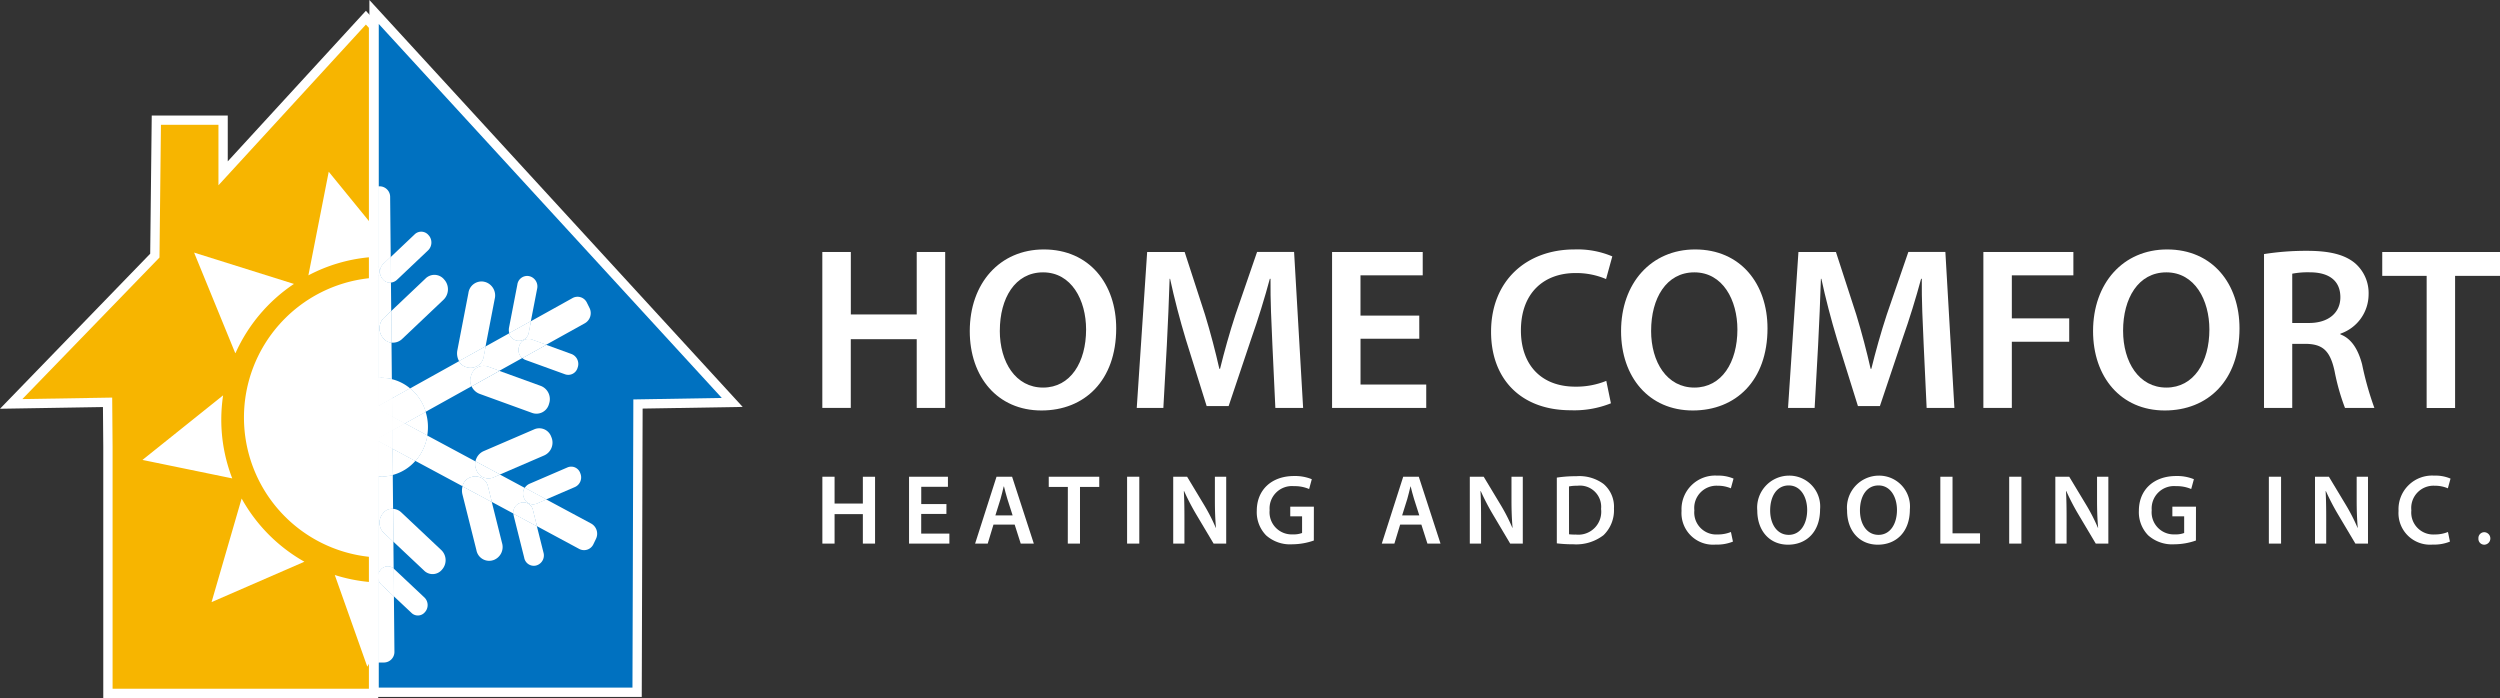 <?xml version="1.0" encoding="UTF-8"?>
<svg xmlns="http://www.w3.org/2000/svg" width="268.459" height="74.961" viewBox="0 0 268.459 74.961">
  <rect x="0" y="0" width="268.459" height="74.961" fill="#333333" stroke="none"/>
  <g id="Group_646" data-name="Group 646" transform="translate(-6.783 -355.478)">
    <g id="Group_95" data-name="Group 95" transform="translate(9.183 358.047)">
      <g id="Path_631" data-name="Path 631" transform="translate(-281.271 -280.022)" fill="#0071c0">
        <path d="M 347.285 351.793 L 346.787 351.793 L 328.591 351.793 L 319.538 351.793 L 319.038 351.793 L 319.038 351.293 L 319.038 280.022 L 319.038 278.738 L 319.907 279.684 L 356.75 319.848 L 357.502 320.667 L 356.39 320.686 L 347.38 320.836 L 347.287 351.295 L 347.285 351.793 Z" stroke="none"></path>
        <path d="M 319.538 280.022 L 319.538 351.293 L 346.787 351.293 L 346.882 320.345 L 356.382 320.186 L 319.538 280.022 M 318.538 277.453 L 358.622 321.149 L 347.879 321.328 L 347.784 352.293 L 318.538 352.293 L 318.538 277.453 Z" stroke="none" fill="#fff"></path>
      </g>
      <g id="Path_632" data-name="Path 632" transform="translate(-258.313 -280.064)" fill="#f7b500">
        <path d="M 296.027 351.956 L 295.527 351.956 L 286.06 351.956 L 268.216 351.956 L 268.003 351.956 L 267.503 351.956 L 267.503 351.456 L 267.503 325.465 L 267.464 320.697 L 258.321 320.849 L 257.113 320.869 L 257.954 320.001 L 272.54 304.944 L 272.696 290.894 L 272.702 290.399 L 273.196 290.399 L 279.371 290.399 L 279.871 290.399 L 279.871 290.899 L 279.871 296.106 L 294.836 279.795 L 295.204 279.393 L 295.572 279.795 L 295.895 280.146 L 296.027 280.29 L 296.027 280.484 L 296.027 351.456 L 296.027 351.956 Z" stroke="none"></path>
        <path d="M 295.204 280.133 L 279.371 297.391 L 279.371 290.899 L 273.196 290.899 L 273.038 305.149 L 258.313 320.349 L 267.96 320.189 L 268.003 325.465 L 268.003 351.456 L 295.527 351.456 L 295.527 280.484 L 295.204 280.133 M 295.204 278.654 L 296.527 280.095 L 296.527 352.456 L 267.003 352.456 L 267.003 325.469 L 266.968 321.205 L 255.913 321.389 L 272.042 304.74 L 272.207 289.899 L 280.371 289.899 L 280.371 294.822 L 295.204 278.654 Z" stroke="none" fill="#fff"></path>
      </g>
      <g id="Group_88" data-name="Group 88" transform="translate(12.898 15.872)">
        <path id="Path_633" data-name="Path 633" d="M296.389,338.668a15.043,15.043,0,0,0,13.439,14.958V323.709A15.044,15.044,0,0,0,296.389,338.668Z" transform="translate(-285.489 -312.275)" fill="#fff"></path>
        <path id="Path_634" data-name="Path 634" d="M311.991,374.7l3.491,9.844.2-.331v-8.764A17.4,17.4,0,0,1,311.991,374.7Z" transform="translate(-291.339 -331.396)" fill="#fff"></path>
        <path id="Path_635" data-name="Path 635" d="M287.414,346.443a17.7,17.7,0,0,1,.195-2.608l-8.66,6.935,9.642,1.983A17.443,17.443,0,0,1,287.414,346.443Z" transform="translate(-278.949 -319.822)" fill="#fff"></path>
        <path id="Path_636" data-name="Path 636" d="M292.288,330.056a17.568,17.568,0,0,1,6.255-7.382l-10.722-3.364,4.421,10.8Z" transform="translate(-282.276 -310.626)" fill="#fff"></path>
        <path id="Path_637" data-name="Path 637" d="M294.065,361.591l-.018-.017-3.227,11.117,9.97-4.338A17.582,17.582,0,0,1,294.065,361.591Z" transform="translate(-283.4 -326.474)" fill="#fff"></path>
        <path id="Path_638" data-name="Path 638" d="M309.641,305.416l-2.185,11.128a17.394,17.394,0,0,1,6.522-1.941v-3.867Z" transform="translate(-289.639 -305.416)" fill="#fff"></path>
      </g>
      <g id="Group_89" data-name="Group 89" transform="translate(38.205 17.438)">
        <path id="Path_639" data-name="Path 639" d="M326.428,349.209a5.505,5.505,0,0,0-.175-2.547l-2.244,1.248Z" transform="translate(-321.153 -322.449)" fill="#fff"></path>
        <path id="Path_640" data-name="Path 640" d="M323.758,342.047a4.841,4.841,0,0,0-1.961-.991l.019,2.071Z" transform="translate(-320.323 -320.346)" fill="#fff"></path>
        <path id="Path_641" data-name="Path 641" d="M321.936,355.816a4.9,4.9,0,0,0,2.428-1.509l-2.454-1.318Z" transform="translate(-320.365 -324.821)" fill="#fff"></path>
        <path id="Path_642" data-name="Path 642" d="M319.439,357.651v10.674a1.013,1.013,0,0,1,.227-.553l.082-.1a.966.966,0,0,1,1.357-.1l-.027-2.893-.984-.926a1.509,1.509,0,0,1-.187-2.031l.107-.132a1.233,1.233,0,0,1,1.03-.436l-.034-3.641a4.653,4.653,0,0,1-1.145.158C319.721,357.671,319.58,357.663,319.439,357.651Z" transform="translate(-319.439 -326.517)" fill="#fff"></path>
        <path id="Path_643" data-name="Path 643" d="M319.439,375.172v9.11l.657-.007a1.139,1.139,0,0,0,1.093-1.184l-.056-5.925-1.326-1.249A1.184,1.184,0,0,1,319.439,375.172Z" transform="translate(-319.439 -333.139)" fill="#fff"></path>
        <path id="Path_644" data-name="Path 644" d="M319.439,317.575v10.941c.109-.008.217-.019.327-.021a4.7,4.7,0,0,1,1.146.136l-.037-3.926a1.265,1.265,0,0,1-.841-.445l-.112-.137a1.561,1.561,0,0,1,.186-2.108l.736-.7-.029-3.064a.955.955,0,0,1-.839-.334l-.087-.1a1.178,1.178,0,0,1,.142-1.583l.759-.719-.061-6.432a1.136,1.136,0,0,0-1.113-1.161h-.177v8.591A1.161,1.161,0,0,1,319.439,317.575Z" transform="translate(-319.439 -307.922)" fill="#fff"></path>
        <path id="Path_645" data-name="Path 645" d="M319.439,340.859v3.017l1.493-.831-.019-2.071a4.7,4.7,0,0,0-1.146-.136C319.656,340.839,319.548,340.85,319.439,340.859Z" transform="translate(-319.439 -320.265)" fill="#fff"></path>
        <path id="Path_646" data-name="Path 646" d="M319.439,340.859v3.017l1.493-.831-.019-2.071a4.7,4.7,0,0,0-1.146-.136C319.656,340.839,319.548,340.85,319.439,340.859Z" transform="translate(-319.439 -320.265)" fill="#fff"></path>
        <path id="Path_647" data-name="Path 647" d="M319.439,351.661v3.8c.141.011.282.02.426.019a4.659,4.659,0,0,0,1.145-.158l-.027-2.828Z" transform="translate(-319.439 -324.323)" fill="#fff"></path>
        <path id="Path_648" data-name="Path 648" d="M319.439,351.661v3.8c.141.011.282.02.426.019a4.659,4.659,0,0,0,1.145-.158l-.027-2.828Z" transform="translate(-319.439 -324.323)" fill="#fff"></path>
        <path id="Path_649" data-name="Path 649" d="M326.6,339.252l4.936-2.746a1.464,1.464,0,0,1-.068-1.048l.056-.171a1.384,1.384,0,0,1,1.819-.863l1.171.425,2.468-1.373a1.128,1.128,0,0,1-.351-1.189l.042-.13a1.043,1.043,0,0,1,1.367-.647l1.5.544,4.14-2.3a1.253,1.253,0,0,0,.535-1.623l-.307-.619a1.11,1.11,0,0,0-1.558-.459l-4.451,2.476-.223,1.155a1.066,1.066,0,0,1-1.216.923l-.127-.029a1.034,1.034,0,0,1-.749-.761l-2.549,1.418-.2,1.034a1.421,1.421,0,0,1-1.622,1.229l-.171-.035a1.317,1.317,0,0,1-.849-.648l-5.259,2.925A5.315,5.315,0,0,1,326.6,339.252Z" transform="translate(-321.5 -315.038)" fill="#fff"></path>
        <path id="Path_650" data-name="Path 650" d="M321.847,345.68l1.344.722,2.244-1.248a5.316,5.316,0,0,0-1.665-2.513l-1.942,1.08Z" transform="translate(-320.335 -320.941)" fill="#fff"></path>
        <path id="Path_651" data-name="Path 651" d="M321.847,345.68l1.344.722,2.244-1.248a5.316,5.316,0,0,0-1.665-2.513l-1.942,1.08Z" transform="translate(-320.335 -320.941)" fill="#fff"></path>
        <path id="Path_652" data-name="Path 652" d="M320.932,344.369l-1.493.831v.316l1.512.812Z" transform="translate(-319.439 -321.589)" fill="#fff"></path>
        <path id="Path_653" data-name="Path 653" d="M320.932,344.369l-1.493.831v.316l1.512.812Z" transform="translate(-319.439 -321.589)" fill="#fff"></path>
        <path id="Path_654" data-name="Path 654" d="M320.932,344.369l-1.493.831v.316l1.512.812Z" transform="translate(-319.439 -321.589)" fill="#fff"></path>
        <path id="Path_655" data-name="Path 655" d="M344.689,360.177l-4.8-2.578-.985.424a1.022,1.022,0,0,1-1.38-.558l-.049-.124a1.107,1.107,0,0,1,.111-.979l-2.674-1.436-.659.284a1.362,1.362,0,0,1-1.838-.742l-.062-.166a1.422,1.422,0,0,1-.064-.785l-5.176-2.78a5.4,5.4,0,0,1-1.277,2.725l5.067,2.721a1.354,1.354,0,0,1,.909-.966l.164-.044a1.389,1.389,0,0,1,1.664,1.113l.4,1.58,2.326,1.25a1.083,1.083,0,0,1,.727-1.128l.124-.034a1.041,1.041,0,0,1,1.246.837l.421,1.678L343.4,362.9a1.108,1.108,0,0,0,1.55-.481l.3-.625A1.252,1.252,0,0,0,344.689,360.177Z" transform="translate(-321.838 -323.977)" fill="#fff"></path>
        <path id="Path_656" data-name="Path 656" d="M323.211,348.658l-1.331.74.018,1.966,2.454,1.318a5.4,5.4,0,0,0,1.277-2.725Z" transform="translate(-320.354 -323.197)" fill="#fff"></path>
        <path id="Path_657" data-name="Path 657" d="M323.211,348.658l-1.331.74.018,1.966,2.454,1.318a5.4,5.4,0,0,0,1.277-2.725Z" transform="translate(-320.354 -323.197)" fill="#fff"></path>
        <path id="Path_658" data-name="Path 658" d="M319.439,350.979l1.544.829-.018-1.966-1.526.849Z" transform="translate(-319.439 -323.641)" fill="#fff"></path>
        <path id="Path_659" data-name="Path 659" d="M319.439,350.979l1.544.829-.018-1.966-1.526.849Z" transform="translate(-319.439 -323.641)" fill="#fff"></path>
        <path id="Path_660" data-name="Path 660" d="M319.439,350.979l1.544.829-.018-1.966-1.526.849Z" transform="translate(-319.439 -323.641)" fill="#fff"></path>
        <path id="Path_661" data-name="Path 661" d="M321.872,348.965l1.331-.74-1.345-.722Z" transform="translate(-320.346 -322.764)" fill="#fff"></path>
        <path id="Path_662" data-name="Path 662" d="M321.872,348.965l1.331-.74-1.345-.722Z" transform="translate(-320.346 -322.764)" fill="#fff"></path>
        <path id="Path_663" data-name="Path 663" d="M321.872,348.965l1.331-.74-1.345-.722Z" transform="translate(-320.346 -322.764)" fill="#fff"></path>
        <path id="Path_664" data-name="Path 664" d="M319.439,346.2v3.123l1.526-.848-.014-1.462Z" transform="translate(-319.439 -322.277)" fill="#fff"></path>
        <path id="Path_665" data-name="Path 665" d="M319.439,346.2v3.123l1.526-.848-.014-1.462Z" transform="translate(-319.439 -322.277)" fill="#fff"></path>
        <path id="Path_666" data-name="Path 666" d="M319.439,346.2v3.123l1.526-.848-.014-1.462Z" transform="translate(-319.439 -322.277)" fill="#fff"></path>
        <path id="Path_667" data-name="Path 667" d="M319.439,346.2v3.123l1.526-.848-.014-1.462Z" transform="translate(-319.439 -322.277)" fill="#fff"></path>
        <path id="Path_668" data-name="Path 668" d="M322.281,320.874l3.305-3.129a1.177,1.177,0,0,0,.142-1.583l-.088-.1a1.013,1.013,0,0,0-1.494-.035l-2.547,2.413.026,2.739A1.107,1.107,0,0,0,322.281,320.874Z" transform="translate(-320.249 -310.843)" fill="#fff"></path>
        <path id="Path_669" data-name="Path 669" d="M320.012,322.373l.088.1a.956.956,0,0,0,.839.334l-.026-2.74-.759.719A1.178,1.178,0,0,0,320.012,322.373Z" transform="translate(-319.563 -312.477)" fill="#fff"></path>
        <path id="Path_670" data-name="Path 670" d="M320.012,322.373l.088.1a.956.956,0,0,0,.839.334l-.026-2.74-.759.719A1.178,1.178,0,0,0,320.012,322.373Z" transform="translate(-319.563 -312.477)" fill="#fff"></path>
        <path id="Path_671" data-name="Path 671" d="M319.439,321.669v1.061A1.161,1.161,0,0,0,319.439,321.669Z" transform="translate(-319.439 -313.077)" fill="#fff"></path>
        <path id="Path_672" data-name="Path 672" d="M319.439,321.669v1.061A1.161,1.161,0,0,0,319.439,321.669Z" transform="translate(-319.439 -313.077)" fill="#fff"></path>
        <path id="Path_673" data-name="Path 673" d="M322.87,330.01l4.4-4.17a1.566,1.566,0,0,0,.187-2.107l-.116-.137a1.351,1.351,0,0,0-1.99-.047l-3.666,3.474.032,3.387A1.441,1.441,0,0,0,322.87,330.01Z" transform="translate(-320.282 -313.627)" fill="#fff"></path>
        <path id="Path_674" data-name="Path 674" d="M320.017,332.16l.112.137a1.265,1.265,0,0,0,.841.445l-.032-3.387-.736.7A1.561,1.561,0,0,0,320.017,332.16Z" transform="translate(-319.533 -315.959)" fill="#fff"></path>
        <path id="Path_675" data-name="Path 675" d="M320.017,332.16l.112.137a1.265,1.265,0,0,0,.841.445l-.032-3.387-.736.7A1.561,1.561,0,0,0,320.017,332.16Z" transform="translate(-319.533 -315.959)" fill="#fff"></path>
        <path id="Path_676" data-name="Path 676" d="M344.57,336.782l4.2,1.523a1.039,1.039,0,0,0,1.365-.648l.041-.129a1.143,1.143,0,0,0-.711-1.4l-2.693-.979-2.558,1.423A1.151,1.151,0,0,0,344.57,336.782Z" transform="translate(-328.728 -318.13)" fill="#fff"></path>
        <path id="Path_677" data-name="Path 677" d="M343.66,334.882l-.042.13a1.128,1.128,0,0,0,.351,1.189l2.558-1.423-1.5-.544A1.043,1.043,0,0,0,343.66,334.882Z" transform="translate(-328.487 -317.763)" fill="#fff"></path>
        <path id="Path_678" data-name="Path 678" d="M343.66,334.882l-.042.13a1.128,1.128,0,0,0,.351,1.189l2.558-1.423-1.5-.544A1.043,1.043,0,0,0,343.66,334.882Z" transform="translate(-328.487 -317.763)" fill="#fff"></path>
        <path id="Path_679" data-name="Path 679" d="M344.927,324.719a1.136,1.136,0,0,0-.776-1.363l-.126-.028a1.066,1.066,0,0,0-1.218.924l-.893,4.615a1.3,1.3,0,0,0,.028.6l2.316-1.288Z" transform="translate(-327.858 -313.691)" fill="#fff"></path>
        <path id="Path_680" data-name="Path 680" d="M342.721,333.152l.127.029a1.066,1.066,0,0,0,1.216-.923l.223-1.155-2.316,1.288A1.034,1.034,0,0,0,342.721,333.152Z" transform="translate(-327.888 -316.614)" fill="#fff"></path>
        <path id="Path_681" data-name="Path 681" d="M342.721,333.152l.127.029a1.066,1.066,0,0,0,1.216-.923l.223-1.155-2.316,1.288A1.034,1.034,0,0,0,342.721,333.152Z" transform="translate(-327.888 -316.614)" fill="#fff"></path>
        <path id="Path_682" data-name="Path 682" d="M336.375,342.1l5.585,2.028a1.387,1.387,0,0,0,1.822-.862l.053-.173a1.518,1.518,0,0,0-.944-1.867l-4.415-1.6-2.979,1.657A1.544,1.544,0,0,0,336.375,342.1Z" transform="translate(-325.46 -319.807)" fill="#fff"></path>
        <path id="Path_683" data-name="Path 683" d="M335.4,339.747l-.056.171a1.464,1.464,0,0,0,.068,1.048l2.979-1.657-1.171-.425A1.384,1.384,0,0,0,335.4,339.747Z" transform="translate(-325.379 -319.498)" fill="#fff"></path>
        <path id="Path_684" data-name="Path 684" d="M335.4,339.747l-.056.171a1.464,1.464,0,0,0,.068,1.048l2.979-1.657-1.171-.425A1.384,1.384,0,0,0,335.4,339.747Z" transform="translate(-325.379 -319.498)" fill="#fff"></path>
        <path id="Path_685" data-name="Path 685" d="M337.044,326.129a1.508,1.508,0,0,0-1.034-1.813l-.168-.037a1.42,1.42,0,0,0-1.623,1.228l-1.187,6.146a1.7,1.7,0,0,0,.186,1.167l2.84-1.58Z" transform="translate(-324.524 -314.045)" fill="#fff"></path>
        <path id="Path_686" data-name="Path 686" d="M334.2,337.661l.171.035a1.421,1.421,0,0,0,1.622-1.229l.2-1.034-2.84,1.58A1.317,1.317,0,0,0,334.2,337.661Z" transform="translate(-324.655 -318.238)" fill="#fff"></path>
        <path id="Path_687" data-name="Path 687" d="M334.2,337.661l.171.035a1.421,1.421,0,0,0,1.622-1.229l.2-1.034-2.84,1.58A1.317,1.317,0,0,0,334.2,337.661Z" transform="translate(-324.655 -318.238)" fill="#fff"></path>
        <path id="Path_688" data-name="Path 688" d="M342.716,364.4l1.126,4.491a1.047,1.047,0,0,0,1.248.84l.123-.037a1.121,1.121,0,0,0,.69-1.386L345.2,365.5l-2.518-1.353A1.274,1.274,0,0,0,342.716,364.4Z" transform="translate(-328.154 -329.004)" fill="#fff"></path>
        <path id="Path_689" data-name="Path 689" d="M343.53,362.264l-.124.034a1.083,1.083,0,0,0-.727,1.128l2.518,1.352-.421-1.678A1.042,1.042,0,0,0,343.53,362.264Z" transform="translate(-328.153 -328.286)" fill="#fff"></path>
        <path id="Path_690" data-name="Path 690" d="M343.53,362.264l-.124.034a1.083,1.083,0,0,0-.727,1.128l2.518,1.352-.421-1.678A1.042,1.042,0,0,0,343.53,362.264Z" transform="translate(-328.153 -328.286)" fill="#fff"></path>
        <path id="Path_691" data-name="Path 691" d="M350,358.285a1.132,1.132,0,0,0,.622-1.422l-.048-.126a1.022,1.022,0,0,0-1.379-.557l-4.049,1.745a1.147,1.147,0,0,0-.514.443l2.3,1.238Z" transform="translate(-328.887 -325.984)" fill="#fff"></path>
        <path id="Path_692" data-name="Path 692" d="M344.417,360.715l.049.124a1.022,1.022,0,0,0,1.38.558l.985-.424-2.3-1.238A1.107,1.107,0,0,0,344.417,360.715Z" transform="translate(-328.78 -327.351)" fill="#fff"></path>
        <path id="Path_693" data-name="Path 693" d="M344.417,360.715l.049.124a1.022,1.022,0,0,0,1.38.558l.985-.424-2.3-1.238A1.107,1.107,0,0,0,344.417,360.715Z" transform="translate(-328.78 -327.351)" fill="#fff"></path>
        <path id="Path_694" data-name="Path 694" d="M333.894,360.332l1.5,5.981a1.393,1.393,0,0,0,1.663,1.116l.165-.046a1.493,1.493,0,0,0,.921-1.845l-1.1-4.4-3.135-1.683A1.706,1.706,0,0,0,333.894,360.332Z" transform="translate(-324.84 -327.244)" fill="#fff"></path>
        <path id="Path_695" data-name="Path 695" d="M335.017,357.809l-.164.044a1.354,1.354,0,0,0-.909.966l3.135,1.683-.4-1.58A1.388,1.388,0,0,0,335.017,357.809Z" transform="translate(-324.878 -326.611)" fill="#fff"></path>
        <path id="Path_696" data-name="Path 696" d="M335.017,357.809l-.164.044a1.354,1.354,0,0,0-.909.966l3.135,1.683-.4-1.58A1.388,1.388,0,0,0,335.017,357.809Z" transform="translate(-324.878 -326.611)" fill="#fff"></path>
        <path id="Path_697" data-name="Path 697" d="M343.515,352.423a1.508,1.508,0,0,0,.832-1.893l-.066-.166a1.359,1.359,0,0,0-1.836-.744l-5.391,2.323a1.531,1.531,0,0,0-.893,1.109l2.623,1.409Z" transform="translate(-325.709 -323.512)" fill="#fff"></path>
        <path id="Path_698" data-name="Path 698" d="M336.207,355.969l.062.166a1.362,1.362,0,0,0,1.838.742l.659-.284-2.623-1.409A1.421,1.421,0,0,0,336.207,355.969Z" transform="translate(-325.692 -325.644)" fill="#fff"></path>
        <path id="Path_699" data-name="Path 699" d="M336.207,355.969l.062.166a1.362,1.362,0,0,0,1.838.742l.659-.284-2.623-1.409A1.421,1.421,0,0,0,336.207,355.969Z" transform="translate(-325.692 -325.644)" fill="#fff"></path>
        <path id="Path_700" data-name="Path 700" d="M324,378.34a.978.978,0,0,0,1.441-.036l.084-.1a1.134,1.134,0,0,0-.143-1.524l-3.2-3.011c-.026-.024-.056-.043-.083-.064l.028,2.974Z" transform="translate(-320.438 -332.552)" fill="#fff"></path>
        <path id="Path_701" data-name="Path 701" d="M319.748,373.568l-.082.1a1.013,1.013,0,0,0-.227.553v.225a1.185,1.185,0,0,0,.368.746l1.326,1.249-.028-2.974A.966.966,0,0,0,319.748,373.568Z" transform="translate(-319.439 -332.414)" fill="#fff"></path>
        <path id="Path_702" data-name="Path 702" d="M319.748,373.568l-.082.1a1.013,1.013,0,0,0-.227.553v.225a1.185,1.185,0,0,0,.368.746l1.326,1.249-.028-2.974A.966.966,0,0,0,319.748,373.568Z" transform="translate(-319.439 -332.414)" fill="#fff"></path>
        <path id="Path_703" data-name="Path 703" d="M325.314,369.944a1.3,1.3,0,0,0,1.918-.046l.109-.132a1.51,1.51,0,0,0-.189-2.033l-4.256-4.008a1.415,1.415,0,0,0-.89-.388l.033,3.525Z" transform="translate(-320.402 -328.702)" fill="#fff"></path>
        <path id="Path_704" data-name="Path 704" d="M320.108,363.773l-.107.132a1.509,1.509,0,0,0,.187,2.031l.984.926-.033-3.525A1.233,1.233,0,0,0,320.108,363.773Z" transform="translate(-319.533 -328.7)" fill="#fff"></path>
        <path id="Path_705" data-name="Path 705" d="M320.108,363.773l-.107.132a1.509,1.509,0,0,0,.187,2.031l.984.926-.033-3.525A1.233,1.233,0,0,0,320.108,363.773Z" transform="translate(-319.533 -328.7)" fill="#fff"></path>
      </g>
    </g>
    <g id="Group_90" data-name="Group 90" transform="translate(95.092 382.264)">
      <path id="Path_706" data-name="Path 706" d="M162.724,412.636v6.708H169.8v-6.708h3.056v16.746H169.8V422h-7.081v7.379h-3.056V412.636Z" transform="translate(-159.668 -412.363)" fill="#fff"></path>
      <path id="Path_707" data-name="Path 707" d="M203.731,420.619c0,5.615-3.4,8.82-8.025,8.82-4.721,0-7.7-3.6-7.7-8.522,0-5.143,3.23-8.77,7.951-8.77C200.849,412.147,203.731,415.849,203.731,420.619Zm-12.5.249c0,3.4,1.714,6.112,4.646,6.112,2.956,0,4.621-2.733,4.621-6.236,0-3.155-1.566-6.137-4.621-6.137C192.849,414.607,191.234,417.414,191.234,420.868Z" transform="translate(-172.178 -412.147)" fill="#fff"></path>
      <path id="Path_708" data-name="Path 708" d="M234.68,422.549c-.1-2.161-.223-4.77-.2-7.031h-.074c-.547,2.038-1.242,4.3-1.988,6.41l-2.435,7.255h-2.361l-2.236-7.156c-.646-2.136-1.243-4.422-1.69-6.51h-.05c-.074,2.187-.174,4.845-.3,7.131l-.373,6.733h-2.857l1.118-16.746h4.025l2.187,6.733c.6,1.963,1.118,3.951,1.54,5.814h.075c.447-1.814,1.018-3.876,1.664-5.839l2.311-6.708h3.976l.969,16.746H235Z" transform="translate(-186.357 -412.363)" fill="#fff"></path>
      <path id="Path_709" data-name="Path 709" d="M267.032,421.953h-6.311v4.919h7.056v2.509H257.665V412.636H267.4v2.509h-6.683v4.324h6.311Z" transform="translate(-202.932 -412.363)" fill="#fff"></path>
      <path id="Path_710" data-name="Path 710" d="M301.1,428.669a10.577,10.577,0,0,1-4.323.746c-5.317,0-8.547-3.329-8.547-8.423,0-5.516,3.826-8.845,8.945-8.845a9.613,9.613,0,0,1,4.074.746l-.671,2.435a8.134,8.134,0,0,0-3.28-.646c-3.4,0-5.863,2.136-5.863,6.162,0,3.677,2.162,6.037,5.838,6.037a8.55,8.55,0,0,0,3.33-.621Z" transform="translate(-216.423 -412.147)" fill="#fff"></path>
      <path id="Path_711" data-name="Path 711" d="M328.953,420.619c0,5.615-3.4,8.82-8.025,8.82-4.721,0-7.7-3.6-7.7-8.522,0-5.143,3.23-8.77,7.95-8.77C326.071,412.147,328.953,415.849,328.953,420.619Zm-12.5.249c0,3.4,1.714,6.112,4.646,6.112,2.957,0,4.622-2.733,4.622-6.236,0-3.155-1.566-6.137-4.622-6.137C318.071,414.607,316.456,417.414,316.456,420.868Z" transform="translate(-227.461 -412.147)" fill="#fff"></path>
      <path id="Path_712" data-name="Path 712" d="M359.9,422.549c-.1-2.161-.223-4.77-.2-7.031h-.075c-.547,2.038-1.242,4.3-1.988,6.41l-2.435,7.255h-2.36l-2.236-7.156c-.646-2.136-1.242-4.422-1.69-6.51h-.05c-.074,2.187-.174,4.845-.3,7.131l-.373,6.733h-2.857l1.118-16.746h4.025l2.187,6.733c.6,1.963,1.118,3.951,1.54,5.814h.075c.447-1.814,1.019-3.876,1.665-5.839l2.31-6.708h3.976l.969,16.746h-2.981Z" transform="translate(-241.64 -412.363)" fill="#fff"></path>
      <path id="Path_713" data-name="Path 713" d="M382.888,412.636h9.665v2.509h-6.609v4.621h6.162v2.509h-6.162v7.106h-3.056Z" transform="translate(-258.215 -412.363)" fill="#fff"></path>
      <path id="Path_714" data-name="Path 714" d="M419.7,420.619c0,5.615-3.4,8.82-8.025,8.82-4.721,0-7.7-3.6-7.7-8.522,0-5.143,3.23-8.77,7.951-8.77C416.818,412.147,419.7,415.849,419.7,420.619Zm-12.5.249c0,3.4,1.715,6.112,4.646,6.112,2.956,0,4.621-2.733,4.621-6.236,0-3.155-1.565-6.137-4.621-6.137C408.818,414.607,407.2,417.414,407.2,420.868Z" transform="translate(-267.524 -412.147)" fill="#fff"></path>
      <path id="Path_715" data-name="Path 715" d="M436.846,412.761a28.938,28.938,0,0,1,4.621-.348c2.411,0,4.05.4,5.168,1.342a4.24,4.24,0,0,1,1.441,3.355,4.466,4.466,0,0,1-3.031,4.2v.075c1.192.447,1.913,1.615,2.336,3.229a33.4,33.4,0,0,0,1.317,4.671h-3.156a23.6,23.6,0,0,1-1.118-3.95c-.473-2.187-1.268-2.883-3.006-2.932h-1.541v6.882h-3.031Zm3.031,7.4h1.814c2.063,0,3.354-1.093,3.354-2.758,0-1.839-1.291-2.683-3.279-2.683a8.775,8.775,0,0,0-1.889.149Z" transform="translate(-282.037 -412.264)" fill="#fff"></path>
      <path id="Path_716" data-name="Path 716" d="M464.347,415.2h-4.77v-2.559h12.646V415.2H467.4v14.187h-3.056Z" transform="translate(-292.072 -412.363)" fill="#fff"></path>
      <path id="Path_717" data-name="Path 717" d="M217.218,449.119V452h3.037v-2.877h1.311V456.3h-1.311v-3.165h-3.037V456.3h-1.31v-7.181Z" transform="translate(-215.908 -424.713)" fill="#fff"></path>
      <path id="Path_718" data-name="Path 718" d="M230.712,453.115h-2.706v2.109h3.026V456.3H226.7v-7.181h4.177V450.2h-2.866v1.854h2.706Z" transform="translate(-217.393 -424.713)" fill="#fff"></path>
      <path id="Path_719" data-name="Path 719" d="M236.9,454.264l-.617,2.036h-1.354l2.3-7.181H238.9l2.333,7.181h-1.406l-.649-2.036Zm2.057-.99-.565-1.769c-.139-.436-.255-.926-.362-1.342H238c-.106.416-.213.916-.341,1.342l-.554,1.769Z" transform="translate(-218.527 -424.713)" fill="#fff"></path>
      <path id="Path_720" data-name="Path 720" d="M246.151,450.217H244.1v-1.1h5.424v1.1h-2.068V456.3h-1.31Z" transform="translate(-219.791 -424.713)" fill="#fff"></path>
      <path id="Path_721" data-name="Path 721" d="M255.166,449.119V456.3h-1.311v-7.181Z" transform="translate(-221.133 -424.713)" fill="#fff"></path>
      <path id="Path_722" data-name="Path 722" d="M259.6,456.3v-7.181h1.492l1.854,3.079a19.626,19.626,0,0,1,1.224,2.408h.022c-.085-.959-.117-1.886-.117-2.984v-2.5h1.215V456.3h-1.353l-1.876-3.153a25.209,25.209,0,0,1-1.289-2.483l-.032.011c.053.927.064,1.876.064,3.058V456.3Z" transform="translate(-221.925 -424.713)" fill="#fff"></path>
      <path id="Path_723" data-name="Path 723" d="M276.132,455.958a7.107,7.107,0,0,1-2.313.405,3.869,3.869,0,0,1-2.813-.96,3.559,3.559,0,0,1-1-2.642c0-2.269,1.619-3.729,4-3.729a4.751,4.751,0,0,1,1.907.342l-.287,1.055a3.881,3.881,0,0,0-1.631-.309,2.4,2.4,0,0,0-2.61,2.578,2.374,2.374,0,0,0,2.493,2.6,2.531,2.531,0,0,0,.992-.149v-1.79H273.6v-1.034h2.536Z" transform="translate(-223.357 -424.701)" fill="#fff"></path>
      <path id="Path_724" data-name="Path 724" d="M287.545,454.264l-.618,2.036h-1.353l2.3-7.181h1.673l2.333,7.181h-1.406l-.649-2.036Zm2.057-.99-.565-1.769c-.139-.436-.256-.926-.362-1.342h-.022c-.106.416-.213.916-.341,1.342l-.554,1.769Z" transform="translate(-225.501 -424.713)" fill="#fff"></path>
      <path id="Path_725" data-name="Path 725" d="M296.534,456.3v-7.181h1.492l1.854,3.079a19.77,19.77,0,0,1,1.225,2.408h.022c-.085-.959-.117-1.886-.117-2.984v-2.5h1.214V456.3h-1.353L299,453.147a25.209,25.209,0,0,1-1.289-2.483l-.032.011c.053.927.064,1.876.064,3.058V456.3Z" transform="translate(-227.01 -424.713)" fill="#fff"></path>
      <path id="Path_726" data-name="Path 726" d="M307.371,449.206a13.247,13.247,0,0,1,2.088-.149,4.37,4.37,0,0,1,2.93.831,3.212,3.212,0,0,1,1.118,2.642,3.714,3.714,0,0,1-1.118,2.855,4.8,4.8,0,0,1-3.25.981,14.263,14.263,0,0,1-1.768-.1Zm1.311,6.084a4.89,4.89,0,0,0,.724.032,2.459,2.459,0,0,0,2.717-2.748,2.278,2.278,0,0,0-2.546-2.494,4.213,4.213,0,0,0-.9.075Z" transform="translate(-228.503 -424.705)" fill="#fff"></path>
      <path id="Path_727" data-name="Path 727" d="M328.423,456.068a4.54,4.54,0,0,1-1.854.32,3.389,3.389,0,0,1-3.666-3.612,3.612,3.612,0,0,1,3.835-3.793,4.121,4.121,0,0,1,1.748.32l-.287,1.044a3.5,3.5,0,0,0-1.407-.278,2.392,2.392,0,0,0-2.514,2.643,2.358,2.358,0,0,0,2.5,2.589,3.677,3.677,0,0,0,1.428-.266Z" transform="translate(-230.642 -424.695)" fill="#fff"></path>
      <path id="Path_728" data-name="Path 728" d="M339.076,452.616c0,2.408-1.46,3.783-3.441,3.783-2.025,0-3.3-1.545-3.3-3.654a3.437,3.437,0,0,1,3.41-3.761A3.316,3.316,0,0,1,339.076,452.616Zm-5.359.107c0,1.459.735,2.621,1.993,2.621s1.982-1.172,1.982-2.674c0-1.353-.672-2.632-1.982-2.632S333.717,451.241,333.717,452.723Z" transform="translate(-231.94 -424.695)" fill="#fff"></path>
      <path id="Path_729" data-name="Path 729" d="M350.259,452.616c0,2.408-1.46,3.783-3.441,3.783-2.025,0-3.3-1.545-3.3-3.654a3.437,3.437,0,0,1,3.41-3.761A3.316,3.316,0,0,1,350.259,452.616Zm-5.359.107c0,1.459.735,2.621,1.993,2.621s1.982-1.172,1.982-2.674c0-1.353-.672-2.632-1.982-2.632S344.9,451.241,344.9,452.723Z" transform="translate(-233.48 -424.695)" fill="#fff"></path>
      <path id="Path_730" data-name="Path 730" d="M355.13,449.119h1.31V455.2h2.952v1.1H355.13Z" transform="translate(-235.079 -424.713)" fill="#fff"></path>
      <path id="Path_731" data-name="Path 731" d="M365.016,449.119V456.3h-1.311v-7.181Z" transform="translate(-236.26 -424.713)" fill="#fff"></path>
      <path id="Path_732" data-name="Path 732" d="M369.451,456.3v-7.181h1.492L372.8,452.2a19.645,19.645,0,0,1,1.226,2.408h.021c-.085-.959-.117-1.886-.117-2.984v-2.5h1.214V456.3h-1.352l-1.875-3.153a24.987,24.987,0,0,1-1.289-2.483l-.032.011c.053.927.064,1.876.064,3.058V456.3Z" transform="translate(-237.051 -424.713)" fill="#fff"></path>
      <path id="Path_733" data-name="Path 733" d="M385.981,455.958a7.1,7.1,0,0,1-2.312.405,3.869,3.869,0,0,1-2.813-.96,3.557,3.557,0,0,1-1-2.642c0-2.269,1.62-3.729,4-3.729a4.751,4.751,0,0,1,1.907.342l-.288,1.055a3.878,3.878,0,0,0-1.631-.309,2.4,2.4,0,0,0-2.61,2.578,2.374,2.374,0,0,0,2.493,2.6,2.53,2.53,0,0,0,.992-.149v-1.79h-1.268v-1.034h2.536Z" transform="translate(-238.484 -424.701)" fill="#fff"></path>
      <path id="Path_734" data-name="Path 734" d="M397.353,449.119V456.3h-1.311v-7.181Z" transform="translate(-240.713 -424.713)" fill="#fff"></path>
      <path id="Path_735" data-name="Path 735" d="M401.788,456.3v-7.181h1.492l1.853,3.079a19.658,19.658,0,0,1,1.226,2.408h.021c-.084-.959-.117-1.886-.117-2.984v-2.5h1.215V456.3h-1.353l-1.875-3.153a25.015,25.015,0,0,1-1.29-2.483l-.032.011c.053.927.064,1.876.064,3.058V456.3Z" transform="translate(-241.504 -424.713)" fill="#fff"></path>
      <path id="Path_736" data-name="Path 736" d="M417.711,456.068a4.538,4.538,0,0,1-1.853.32,3.389,3.389,0,0,1-3.666-3.612,3.612,3.612,0,0,1,3.836-3.793,4.119,4.119,0,0,1,1.747.32l-.287,1.044a3.494,3.494,0,0,0-1.406-.278,2.392,2.392,0,0,0-2.515,2.643,2.358,2.358,0,0,0,2.505,2.589,3.675,3.675,0,0,0,1.427-.266Z" transform="translate(-242.937 -424.695)" fill="#fff"></path>
      <path id="Path_737" data-name="Path 737" d="M422.139,456.7a.63.63,0,0,1,.639-.671.672.672,0,0,1-.01,1.343A.628.628,0,0,1,422.139,456.7Z" transform="translate(-244.306 -425.665)" fill="#fff"></path>
    </g>
  </g>
</svg>

